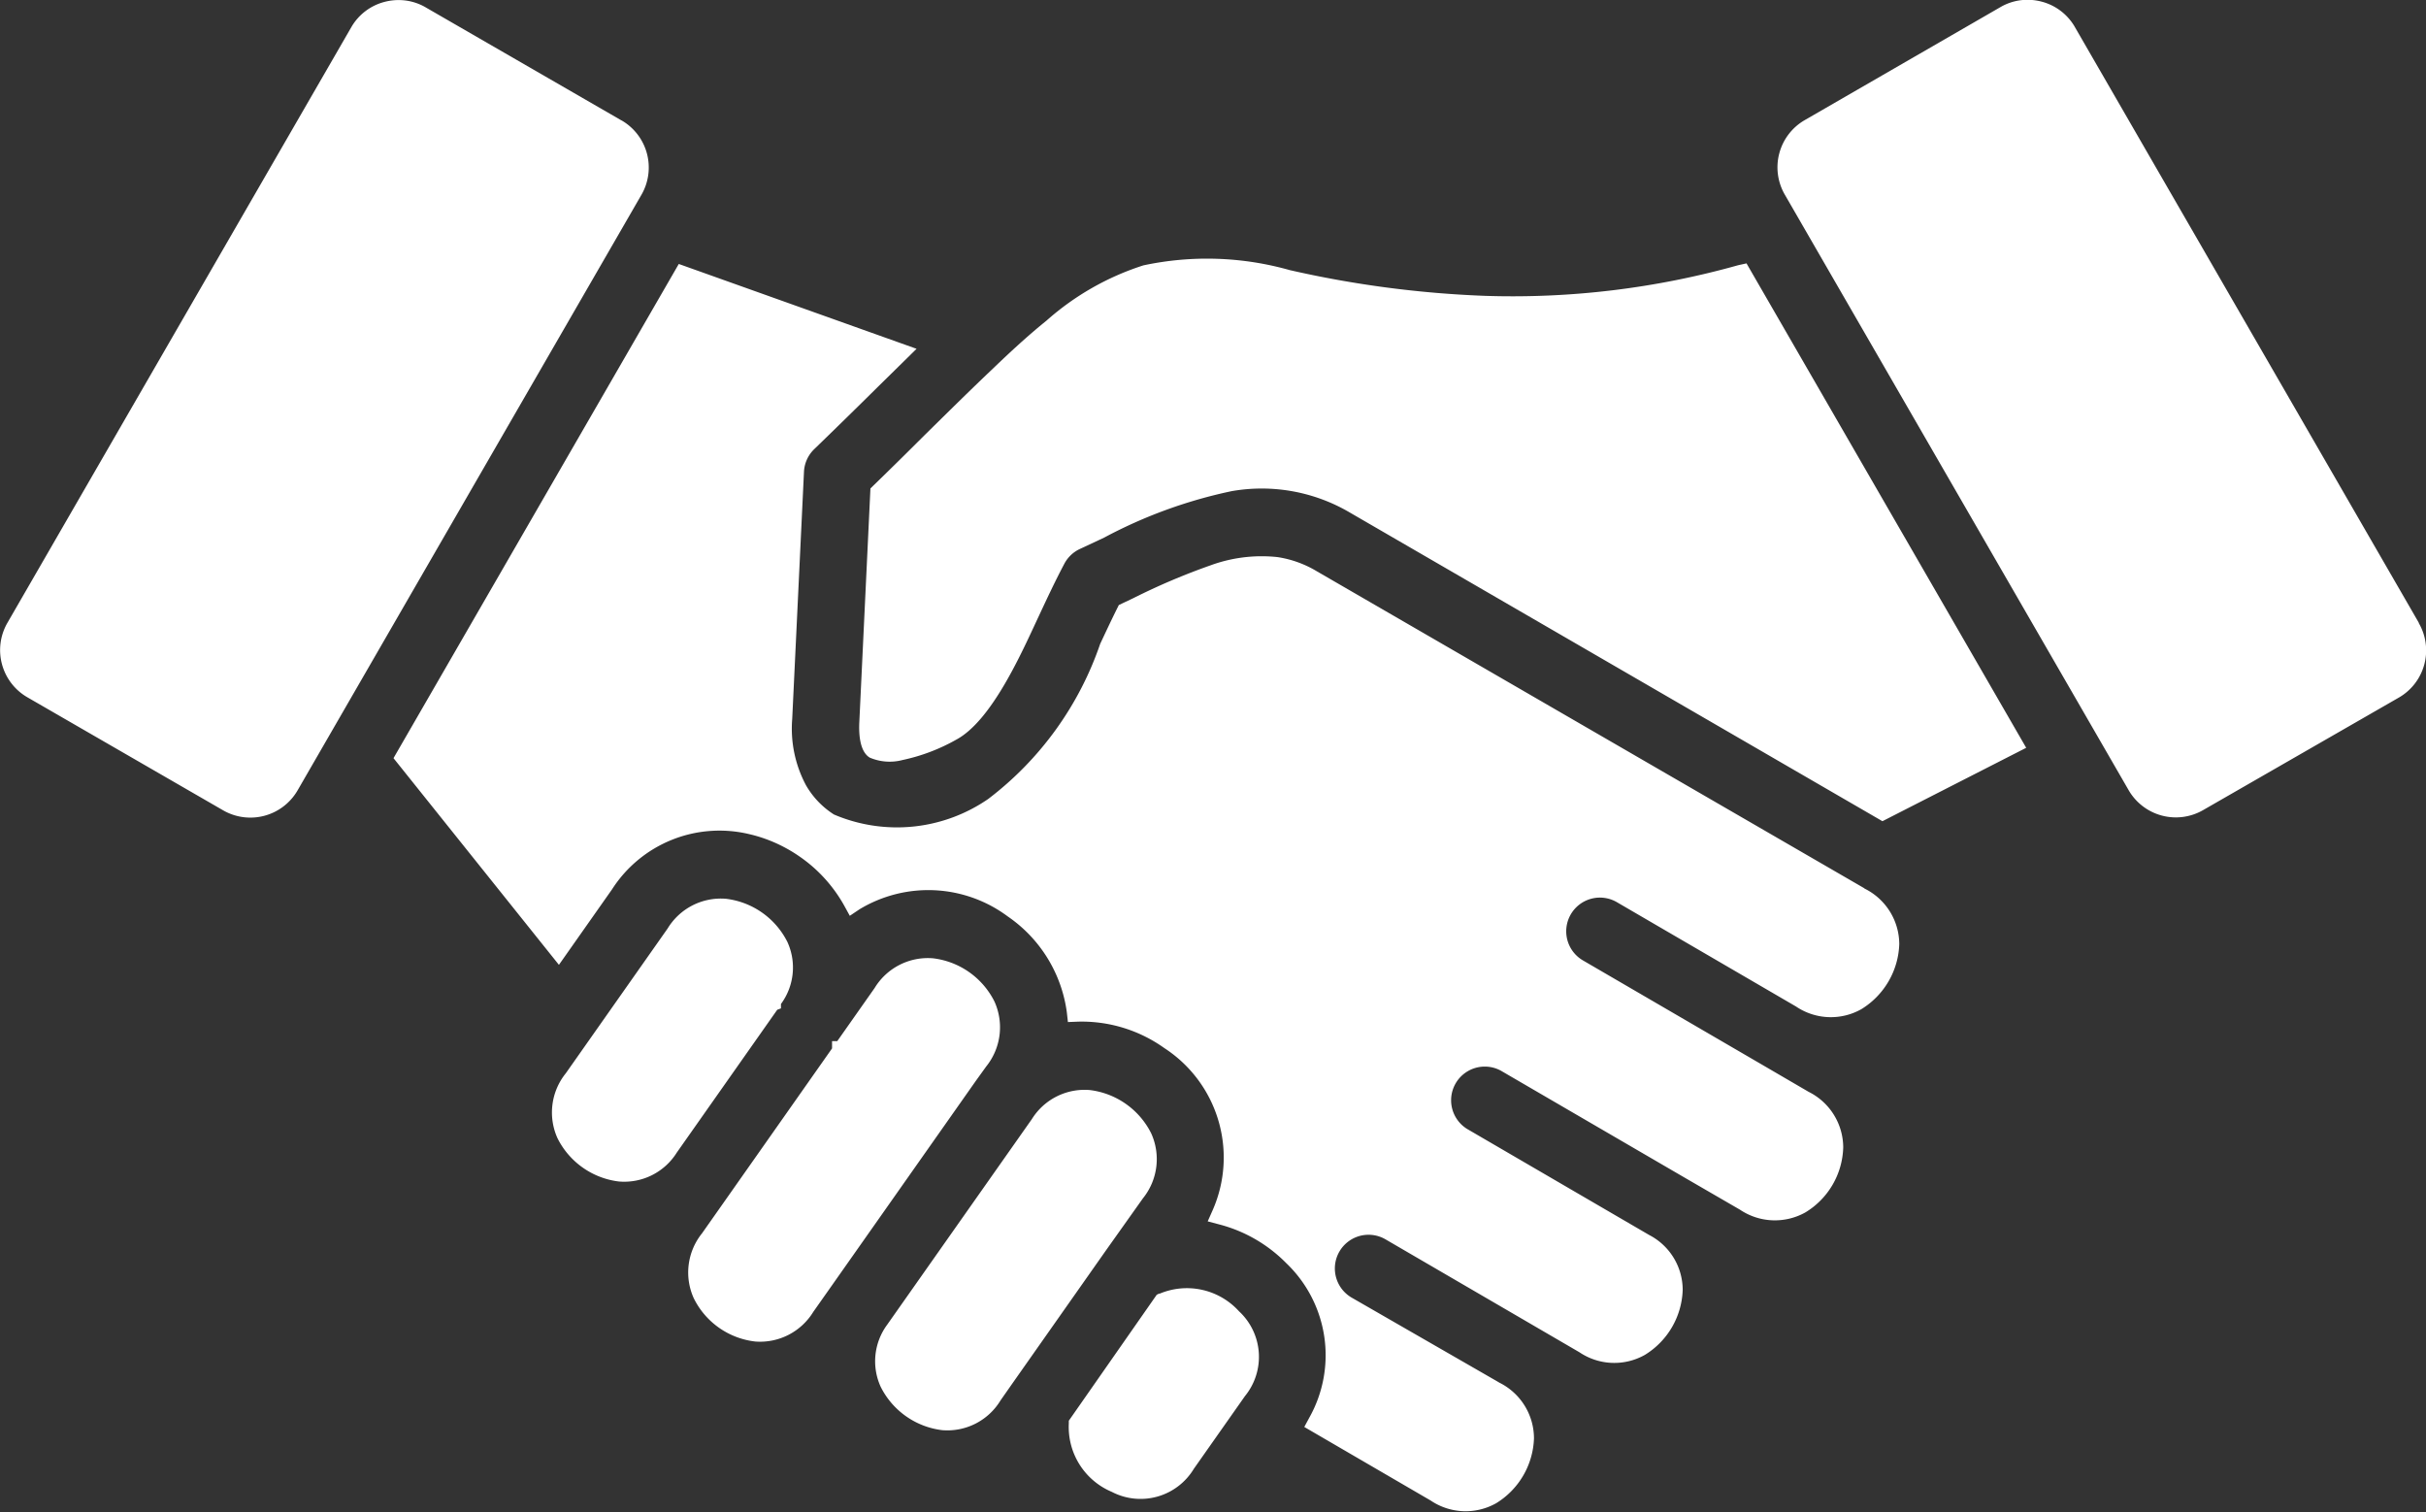 <svg xmlns="http://www.w3.org/2000/svg" width="37.749" height="23.527" viewBox="0 0 37.749 23.527">
  <rect x="0" y="0" width="37.749" height="23.527" fill="#333333" stroke="none"/>
  <path id="partner" d="M54.275,139.008l-1.467,2.086h0l-.17.243a.967.967,0,0,1-.907.464,1.235,1.235,0,0,1-.958-.674.957.957,0,0,1,.1-.966v0l2.252-3.2h0a.966.966,0,0,1,.9-.452,1.234,1.234,0,0,1,.957.674.971.971,0,0,1-.129,1.011Zm-1.861-2.865a.972.972,0,0,0,.129-1.011,1.232,1.232,0,0,0-.957-.673.969.969,0,0,0-.908.463l-.581.826h-.081v.113l-1.554,2.21-.47.668a.971.971,0,0,0-.129,1.007,1.22,1.22,0,0,0,.961.676.971.971,0,0,0,.9-.462l.315-.447,2.215-3.148Zm-5.674-14.72-3.05-1.761a.836.836,0,0,0-.418-.112.858.858,0,0,0-.222.029.839.839,0,0,0-.514.392l-5.353,9.271a.848.848,0,0,0,.31,1.155l3.05,1.761a.849.849,0,0,0,1.155-.309l5.353-9.271A.847.847,0,0,0,46.74,121.422Zm2.481,13.815v-.068a.956.956,0,0,0,.1-.965,1.233,1.233,0,0,0-.957-.672.969.969,0,0,0-.907.463l-1.584,2.252a.971.971,0,0,0-.129,1.011,1.233,1.233,0,0,0,.956.673.965.965,0,0,0,.9-.45h0l1.563-2.222Zm25.485-6-5.353-9.271a.841.841,0,0,0-.514-.392.86.86,0,0,0-.222-.029.833.833,0,0,0-.418.112l-3.05,1.761a.848.848,0,0,0-.31,1.155l5.353,9.271a.849.849,0,0,0,1.155.31L74.4,130.4A.847.847,0,0,0,74.705,129.242Zm-19.6,10.437-.038.019L53.7,141.654l0,.042a1.094,1.094,0,0,0,.669,1.065.968.968,0,0,0,1.277-.36l.794-1.129a.966.966,0,0,0-.093-1.322A1.094,1.094,0,0,0,55.109,139.679Zm9.011-16a12.981,12.981,0,0,1-3.942.477,16.409,16.409,0,0,1-3.036-.4,4.735,4.735,0,0,0-2.279-.074,4.2,4.2,0,0,0-1.509.861c-.3.242-.577.5-.854.766-.35.332-.693.672-1.037,1.01q-.4.4-.8.788l-.047.046-.173,3.637c-.008.165,0,.45.161.55a.788.788,0,0,0,.512.038,2.931,2.931,0,0,0,.834-.316c.561-.3,1.026-1.369,1.291-1.934.126-.27.253-.541.393-.805a.525.525,0,0,1,.244-.23c.126-.058.251-.117.376-.176a7.457,7.457,0,0,1,1.982-.722,2.705,2.705,0,0,1,1.844.335l8.283,4.8,2.237-1.142-4.352-7.537Zm1.959,9.693-8.528-4.937a1.674,1.674,0,0,0-.6-.214,2.31,2.31,0,0,0-1.04.127,10.291,10.291,0,0,0-1.207.513l-.171.081-.052.025-.026.052c-.091.183-.177.367-.264.552a5.106,5.106,0,0,1-1.742,2.413,2.5,2.5,0,0,1-2.4.242,1.315,1.315,0,0,1-.436-.456,1.87,1.87,0,0,1-.214-1.031l.183-3.844a.524.524,0,0,1,.158-.352q.5-.484.993-.972l.413-.406.188-.185-3.7-1.32-4.439,7.689,2.574,3.216.826-1.174a1.986,1.986,0,0,1,2.134-.86,2.239,2.239,0,0,1,.393.13,2.308,2.308,0,0,1,.405.228,2.27,2.27,0,0,1,.683.758l.085.155.149-.1a2.069,2.069,0,0,1,2.309.11,2.156,2.156,0,0,1,.919,1.49l.017.153.154-.006a2.211,2.211,0,0,1,1.346.411,2.031,2.031,0,0,1,.754,2.518l-.079.178.188.05a2.263,2.263,0,0,1,1.034.6,1.982,1.982,0,0,1,.357,2.408l-.076.141,1.967,1.145a.97.97,0,0,0,1.018.042,1.233,1.233,0,0,0,.589-1.011.969.969,0,0,0-.538-.865l-.039-.023h0L58.1,139.738a.524.524,0,0,1,.528-.906l2.293,1.335.01.006.713.415a.97.97,0,0,0,1.019.042,1.232,1.232,0,0,0,.589-1.011.963.963,0,0,0-.52-.854h0l-2.833-1.65a.524.524,0,0,1,.528-.905l2.854,1.661h0l.863.5a.973.973,0,0,0,1.015.043,1.221,1.221,0,0,0,.591-1.016.97.97,0,0,0-.538-.861l-.729-.425L61.7,134.492a.524.524,0,1,1,.528-.906l2.787,1.623a.967.967,0,0,0,1.018.041,1.236,1.236,0,0,0,.589-1.012.968.968,0,0,0-.541-.864Z" transform="translate(-37.069 -119.549)" fill="#fff"/>
</svg>

